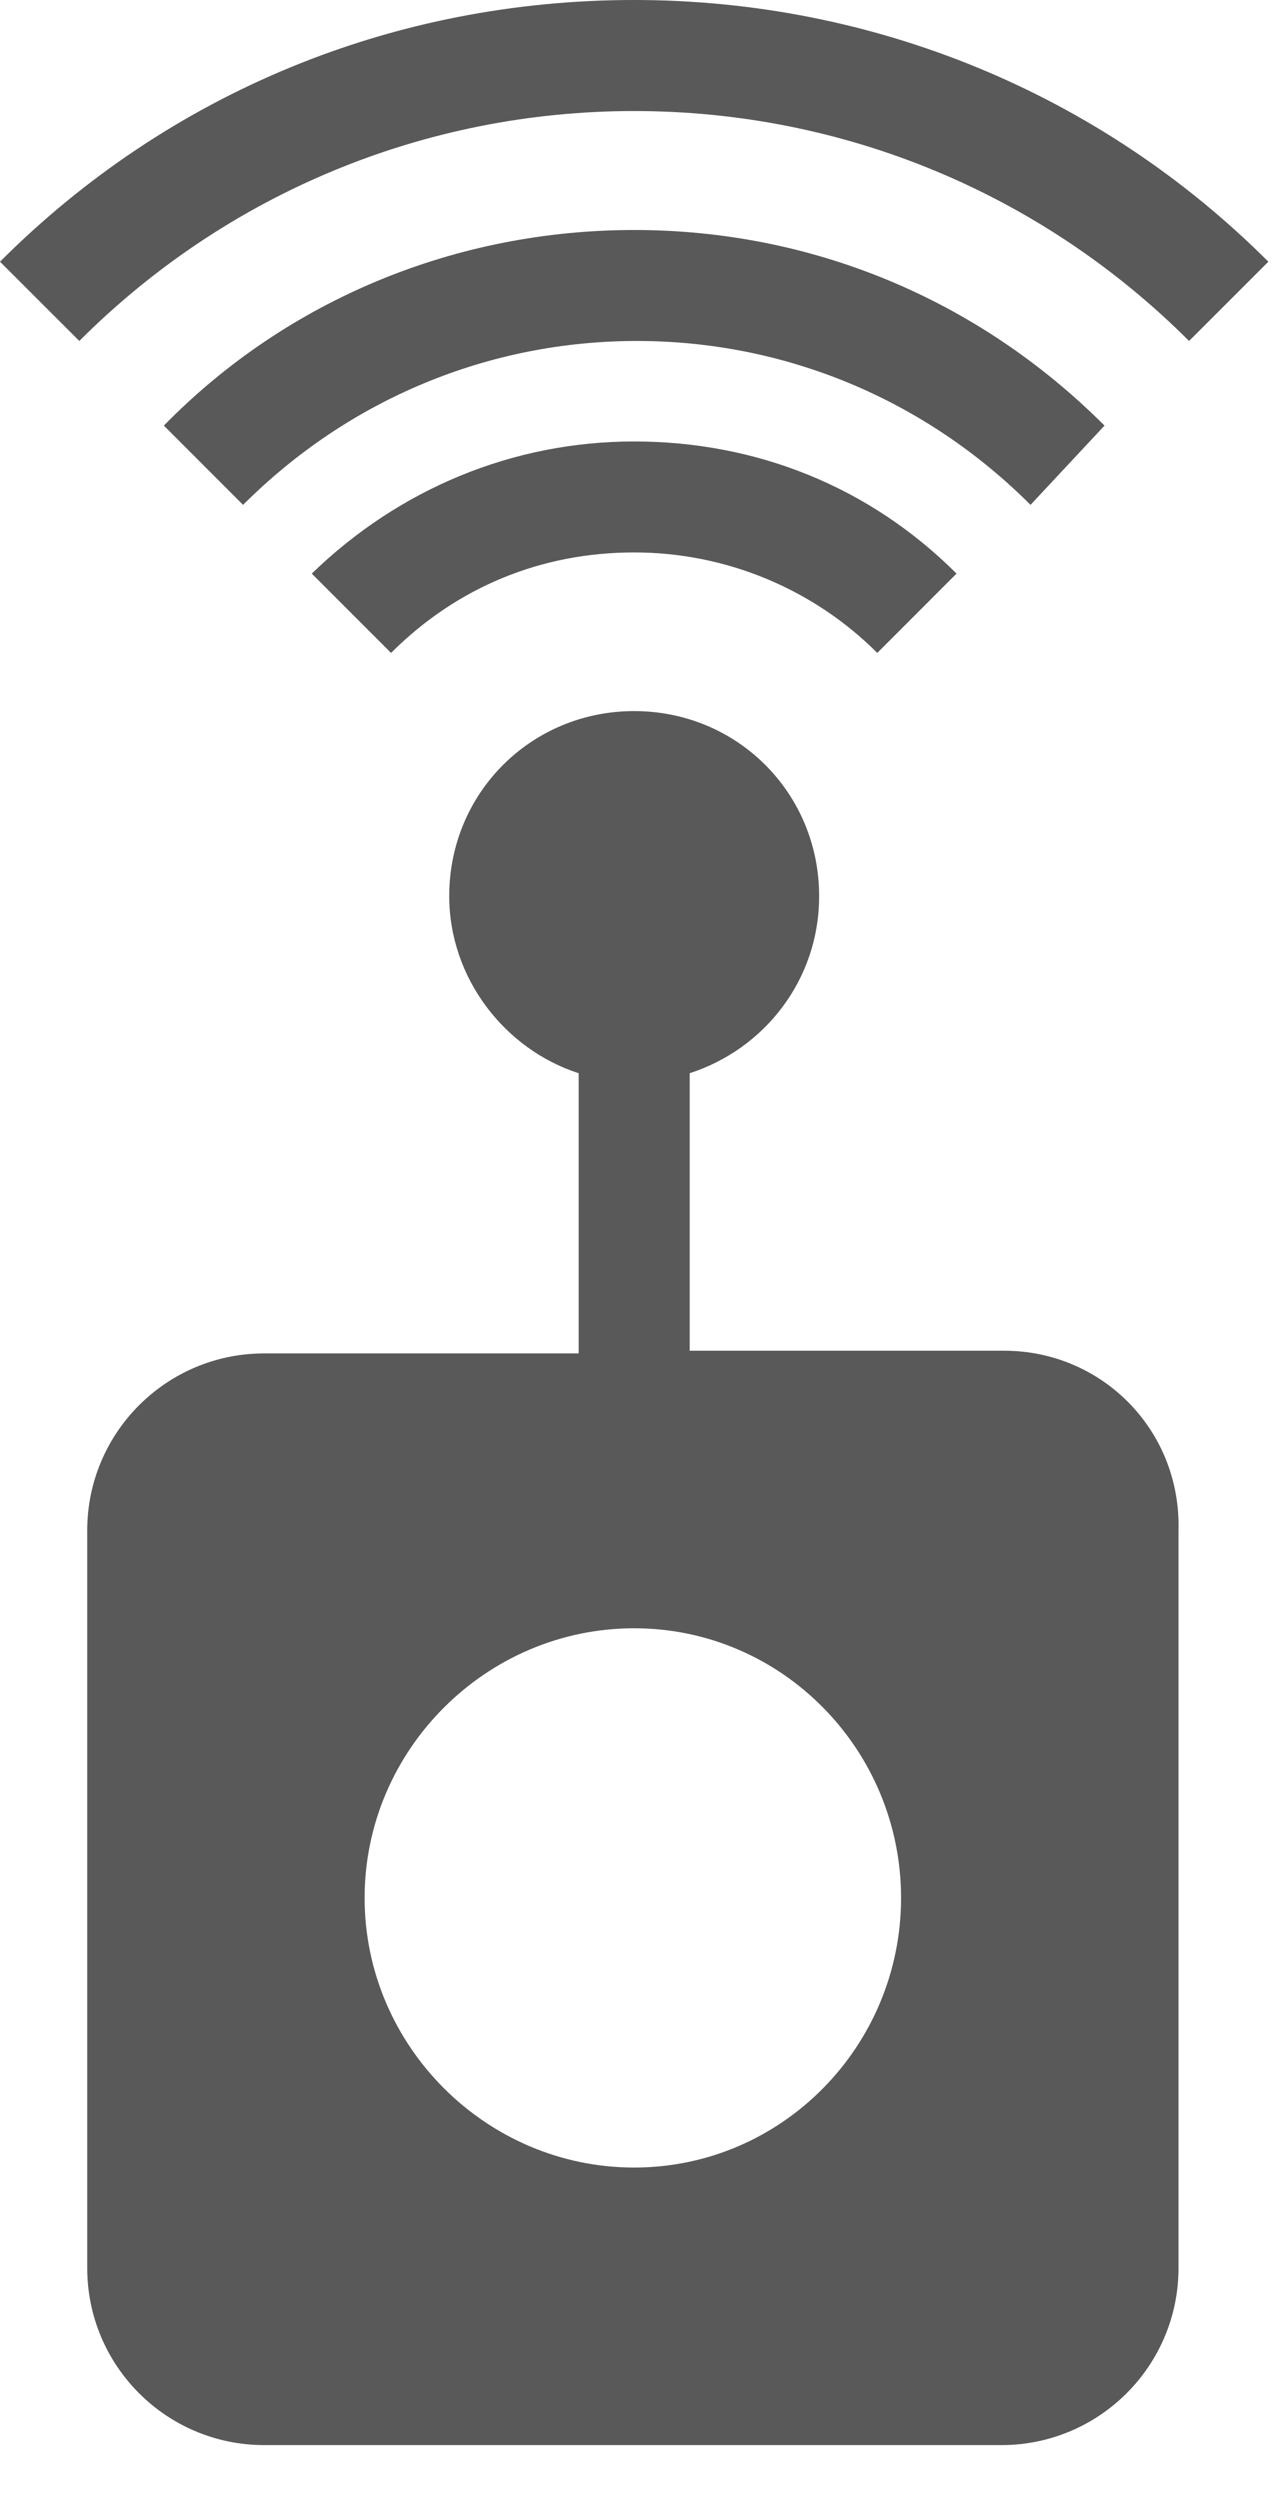 <svg width="21" height="41" viewBox="0 0 21 41" fill="none" xmlns="http://www.w3.org/2000/svg">
<path d="M18.121 6.98C16.04 4.899 13.309 3.772 10.404 3.772C7.5 3.772 4.725 4.899 2.688 6.98L3.988 8.28C5.722 6.546 8.02 5.592 10.448 5.592C12.875 5.592 15.173 6.546 16.907 8.28L18.121 6.98Z" fill="#595959"/>
<path d="M10.404 0C6.459 0 2.774 1.517 0 4.292L1.301 5.592C3.728 3.165 6.98 1.821 10.404 1.821C13.829 1.821 17.08 3.165 19.508 5.592L20.809 4.292C18.034 1.517 14.306 0 10.404 0Z" fill="#595959"/>
<path d="M5.115 9.407L6.416 10.708C7.5 9.624 8.887 9.06 10.404 9.06C11.922 9.06 13.352 9.667 14.393 10.708L15.693 9.407C14.263 7.977 12.399 7.24 10.404 7.24C8.41 7.24 6.546 8.02 5.115 9.407Z" fill="#595959"/>
<path d="M16.474 22.152H11.315V17.601C12.528 17.21 13.439 16.083 13.439 14.696C13.439 13.005 12.095 11.662 10.404 11.662C8.714 11.662 7.37 13.005 7.37 14.696C7.37 16.04 8.28 17.21 9.494 17.601V22.196H4.335C2.731 22.196 1.431 23.496 1.431 25.1V37.196C1.431 38.8 2.731 40.1 4.335 40.1H16.43C18.034 40.1 19.335 38.8 19.335 37.196V25.1C19.378 23.453 18.078 22.152 16.474 22.152ZM10.404 35.548C7.977 35.548 5.982 33.554 5.982 31.126C5.982 28.699 7.977 26.704 10.404 26.704C12.832 26.704 14.783 28.699 14.783 31.126C14.783 33.554 12.832 35.548 10.404 35.548Z" fill="#595959"/>
</svg>
